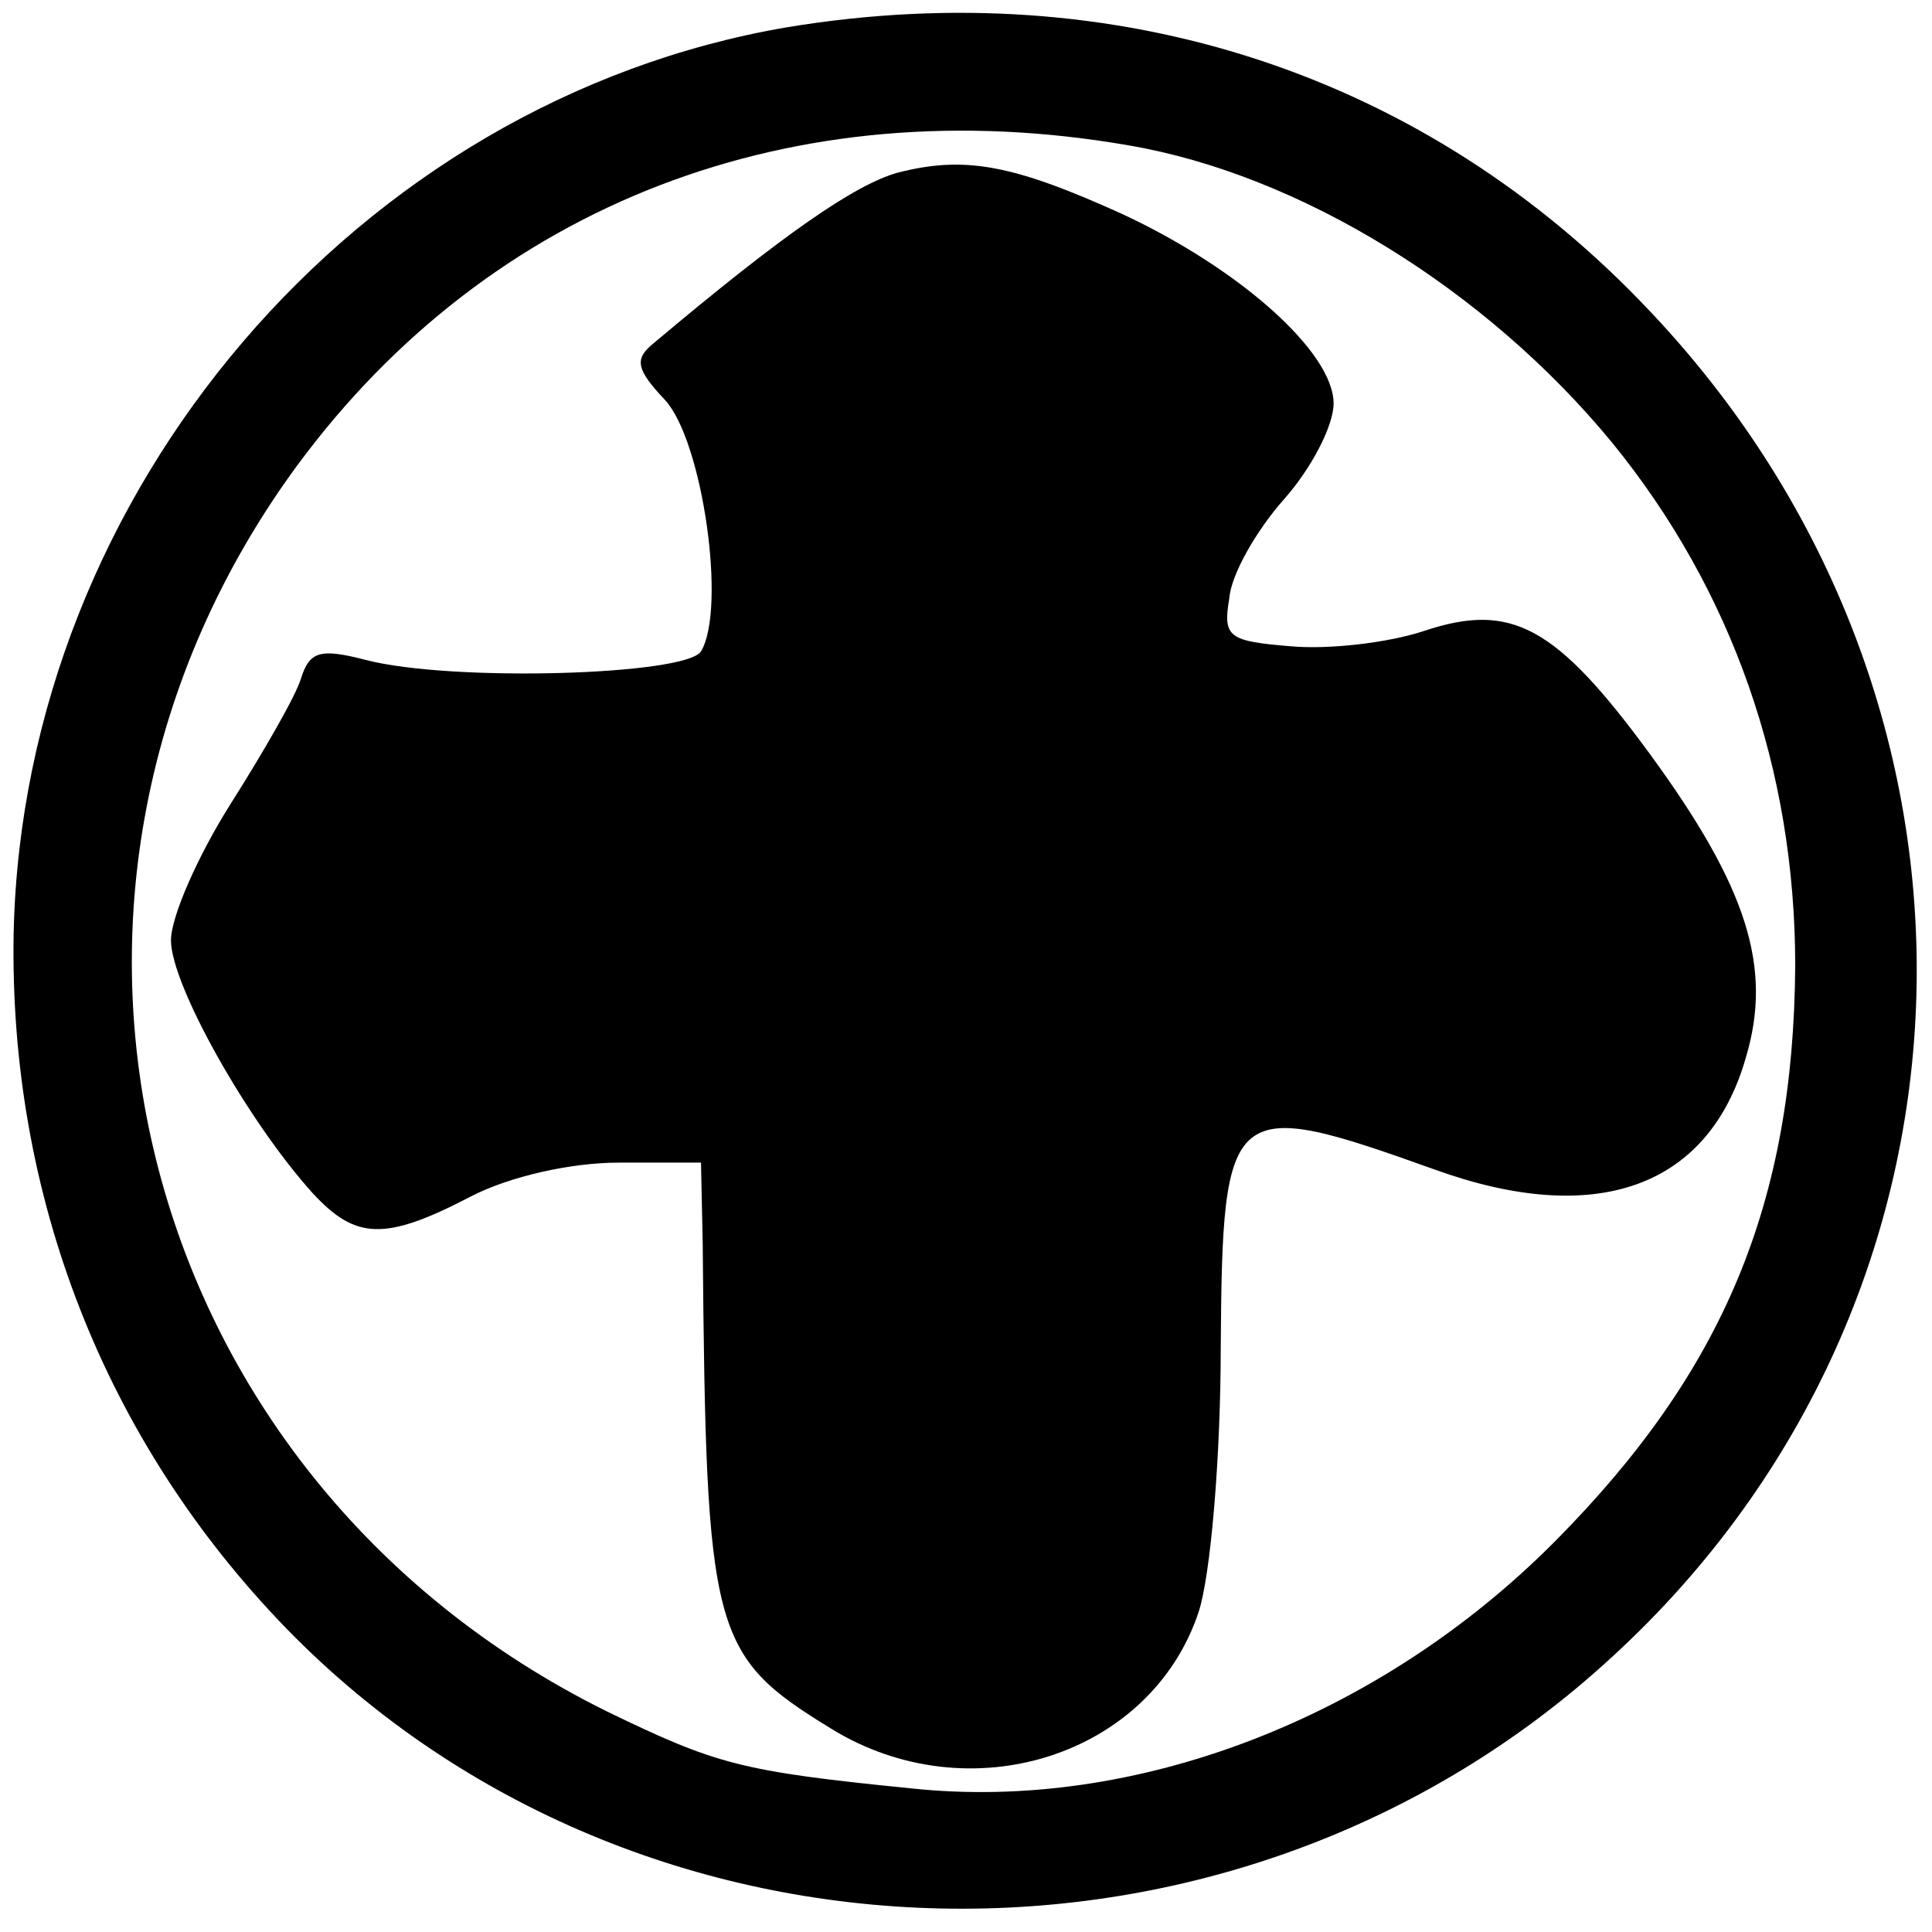 <?xml version="1.0" standalone="no"?>
<!DOCTYPE svg PUBLIC "-//W3C//DTD SVG 20010904//EN"
 "http://www.w3.org/TR/2001/REC-SVG-20010904/DTD/svg10.dtd">
<svg version="1.0" xmlns="http://www.w3.org/2000/svg"
 width="113pt" height="113pt" viewBox="0 0 113 113"
 preserveAspectRatio="xMidYMid meet">
<g transform="translate(0,113) scale(0.1,-0.1)"
fill="#000000" stroke="none">
<path d="M460 1114 c-251 -43 -446 -271 -452 -529 -3 -154 53 -298 160 -408
206 -211 555 -219 775 -16 229 210 238 559 22 787 -131 139 -312 198 -505 166z
m200 -69 c100 -17 209 -84 283 -174 70 -86 107 -191 107 -306 -1 -139 -42
-237 -140 -336 -103 -104 -246 -159 -377 -145 -100 10 -114 14 -178 45 -279
138 -364 480 -181 729 113 153 290 221 486 187z"/>
<path d="M525 1029 c-25 -7 -67 -36 -143 -100 -11 -9 -10 -15 7 -33 22 -24 36
-122 21 -147 -9 -14 -146 -18 -196 -5 -27 7 -33 5 -38 -11 -3 -10 -22 -43 -41
-73 -19 -30 -35 -66 -35 -80 0 -26 45 -106 83 -148 25 -27 42 -28 92 -2 23 12
59 20 87 20 l48 0 1 -47 c2 -229 5 -241 75 -284 81 -50 187 -16 215 68 7 21
13 90 13 156 1 143 5 146 125 103 94 -34 160 -11 182 65 16 53 1 100 -56 178
-55 75 -81 89 -132 72 -21 -7 -56 -11 -78 -9 -36 3 -40 5 -36 28 1 14 16 40
32 58 16 18 29 43 29 56 0 30 -55 79 -124 111 -64 29 -92 34 -131 24z"/>
</g>
</svg>
